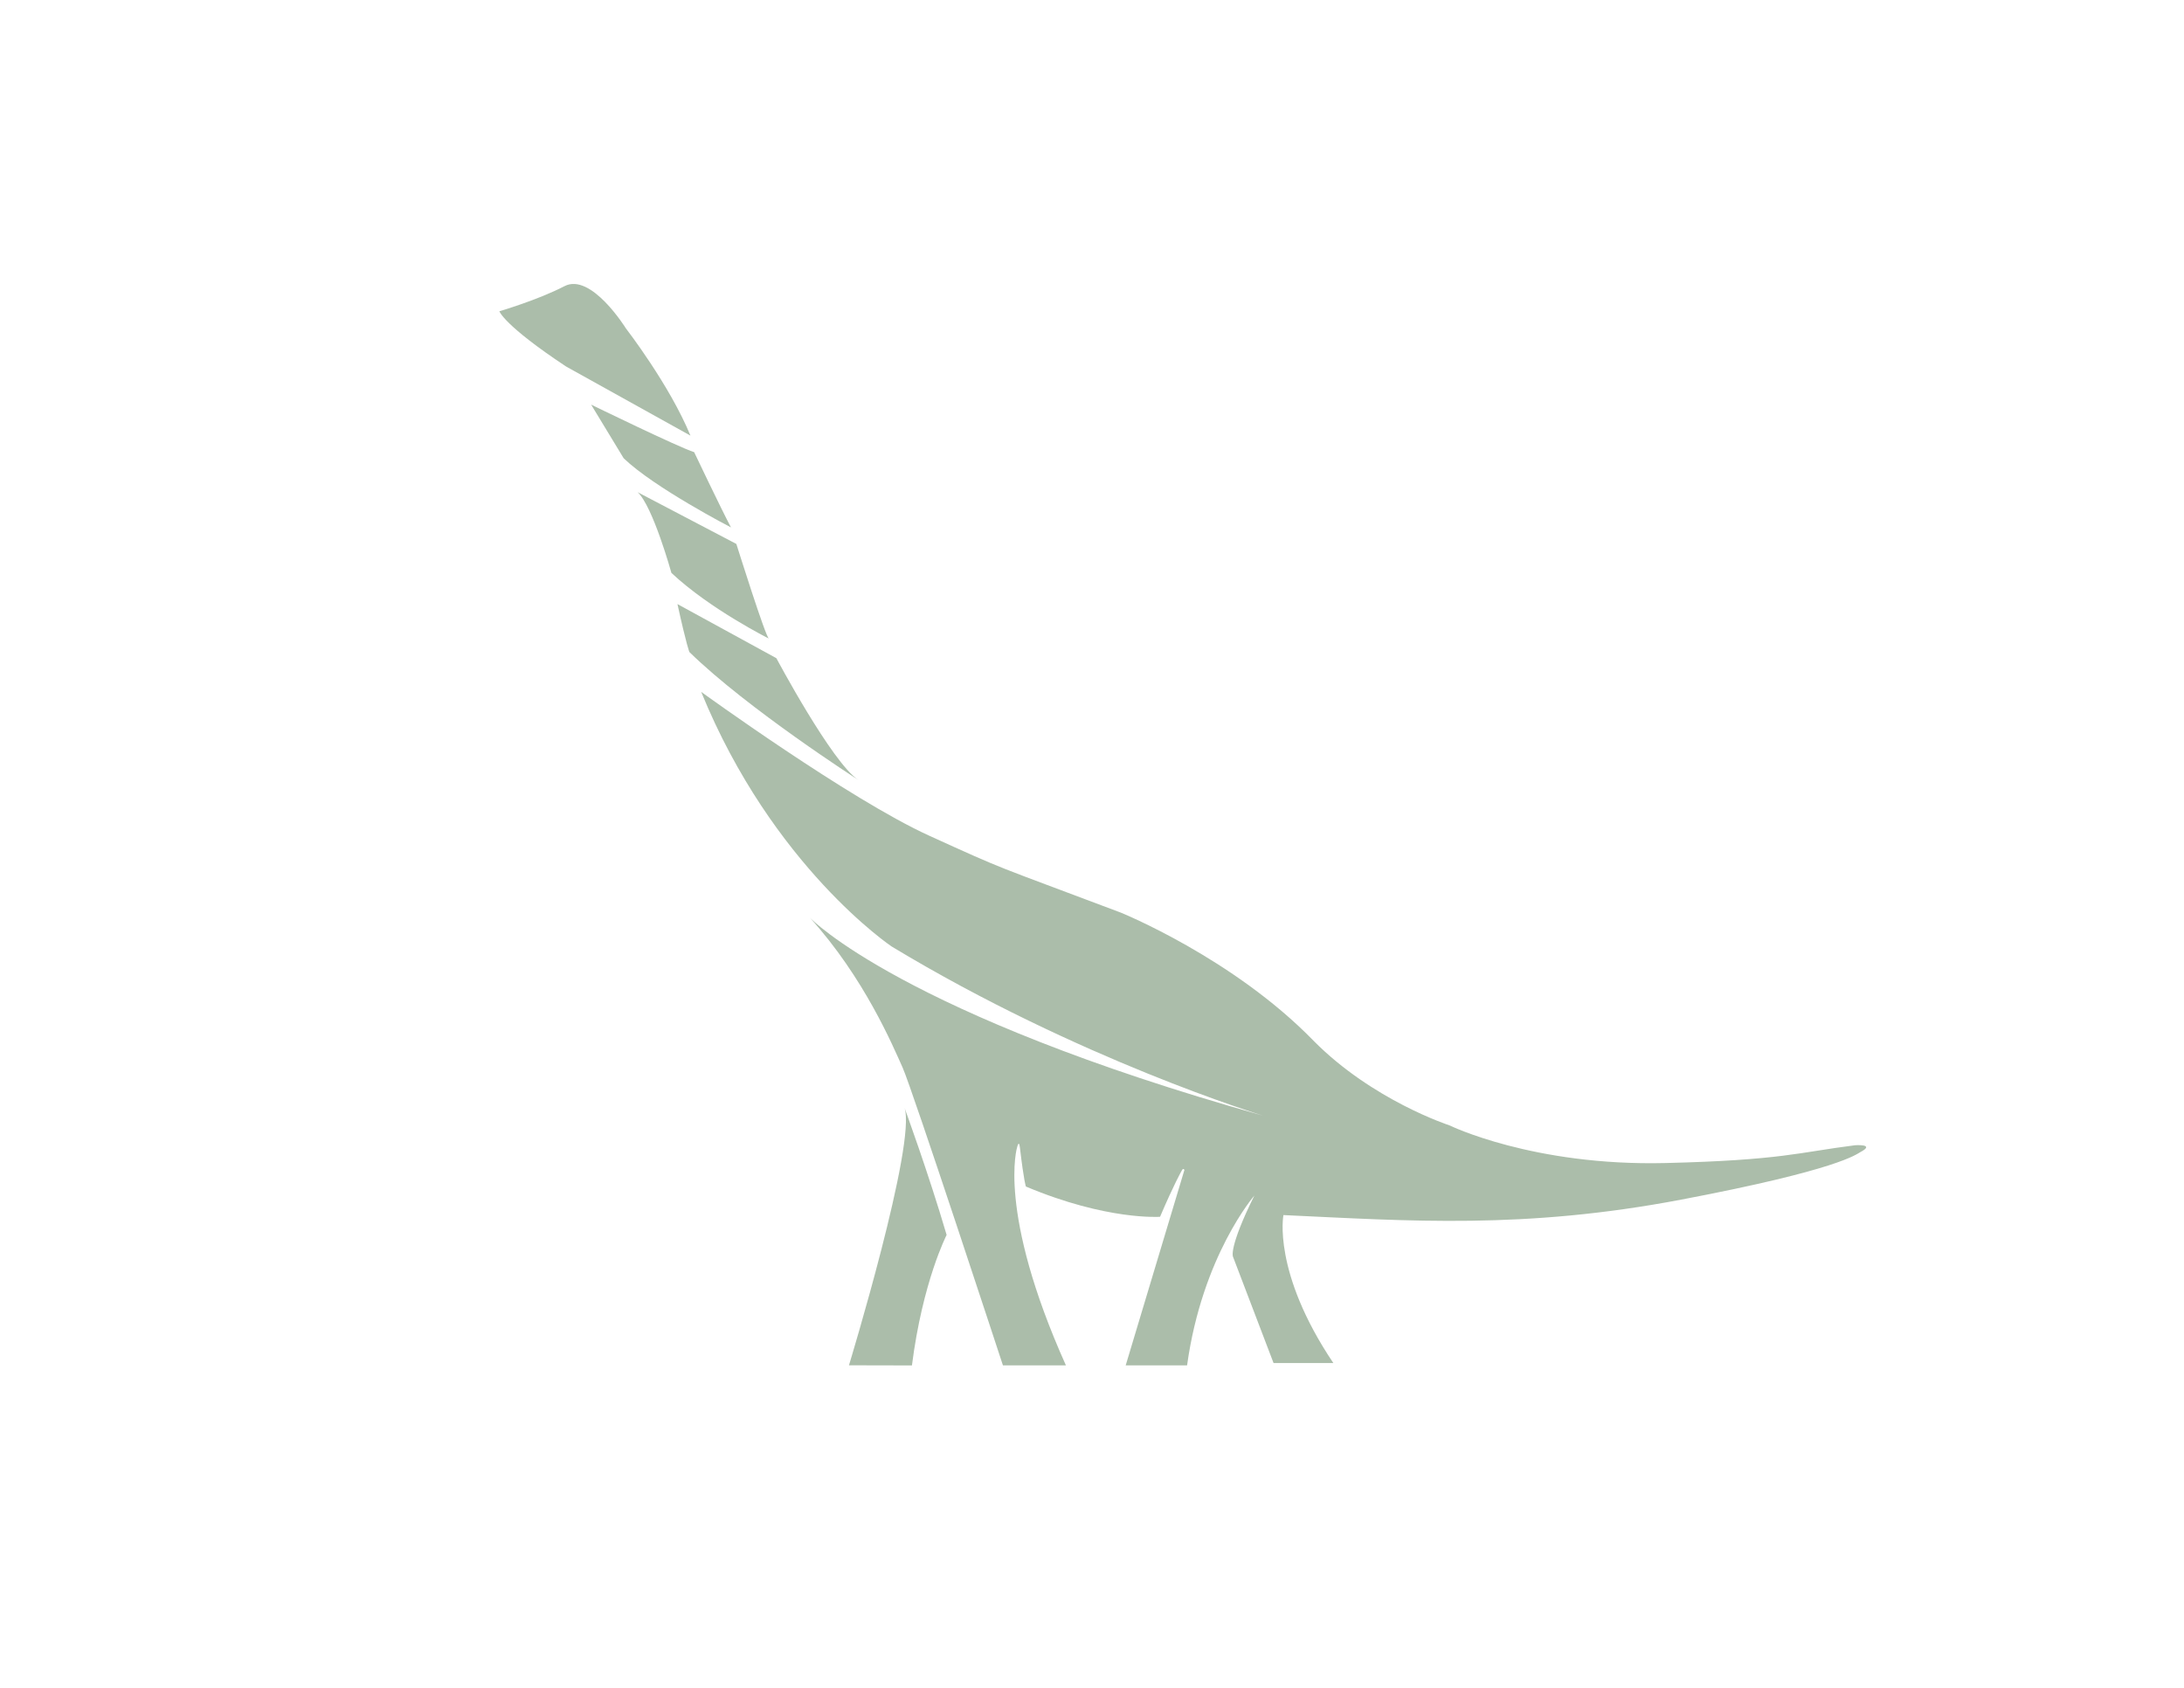 <?xml version="1.0" encoding="UTF-8"?><svg id="Layer_2" xmlns="http://www.w3.org/2000/svg" viewBox="0 0 792 612"><defs><style>.cls-1{fill:#abbdaa;stroke-width:0px;}</style></defs><path class="cls-1" d="m250.38,157.95c-7.55-18.39-23.42-38.9-23.42-38.9,0,0-12.58-20.32-22.26-15.29s-23.61,9.1-23.61,9.1c0,0,1.55,5.03,24.19,20.03"/><path class="cls-1" d="m214.38,146.72s31.74,15.48,37.35,17.23c0,0,9.48,19.94,13.35,27.29,0,0-27.81-14.39-38.92-25.09,0,0-9.56-15.8-11.79-19.43Z"/><path class="cls-1" d="m231.22,178.46l35.81,18.77s10.77,34.32,11.81,34.32c0,0-21.23-10.58-35.36-23.82,0,0-6.71-24.18-12.26-29.28Z"/><path class="cls-1" d="m245.67,219.04l35.87,19.61s20.13,37.81,29.68,44.13c0,0-40.13-25.74-61.22-46.35,0,0-1.02-2.33-4.33-17.39Z"/><path class="cls-1" d="m254.28,250.87s53.74,38.97,82.65,52.13,22.19,10.06,69.42,27.87c0,0,40.74,16.44,69.94,46.45,21.42,21.68,49.29,30.71,49.29,30.71,0,0,30.35,14.86,78.45,13.68,42.06-1.03,48.26-3.87,68.65-6.45,0,0,7.66-.55,1.97,2.48-1.48.79-7.84,6.39-64.94,17.23s-98.32,7.74-144.29,5.61c0,0-4.1,20.61,18.1,53.65h-21.68l-14.71-38.55s-1.71-3.08,7.74-22.16c0,0-18.87,21.73-24.39,61.55h-22.26l21.29-70.84s-.39-1.02-1.06.39c0,0-2.68,4.66-7.77,16.58,0,0-19.23,1.42-48.65-10.97,0,0-.68-1.5-2.18-14.18-.34-2.89-.97-.19-.97-.19,0,0-7.47,23.19,17.66,79.21h-22.84s-32.9-100.26-36.39-108-13.84-32.47-33.59-54.29c0,0,33.3,34.98,164.33,71.76,0,0-66.84-20.32-134.71-61.35,0,0-43.19-28.95-69.06-92.31Z"/><path class="cls-1" d="m307.86,495.06s24.62-80.72,20.13-93.44c0,0,8.67,23.61,15.29,46.16,0,0-8.71,16.94-12.58,47.32l-22.84-.05Z"/></svg>